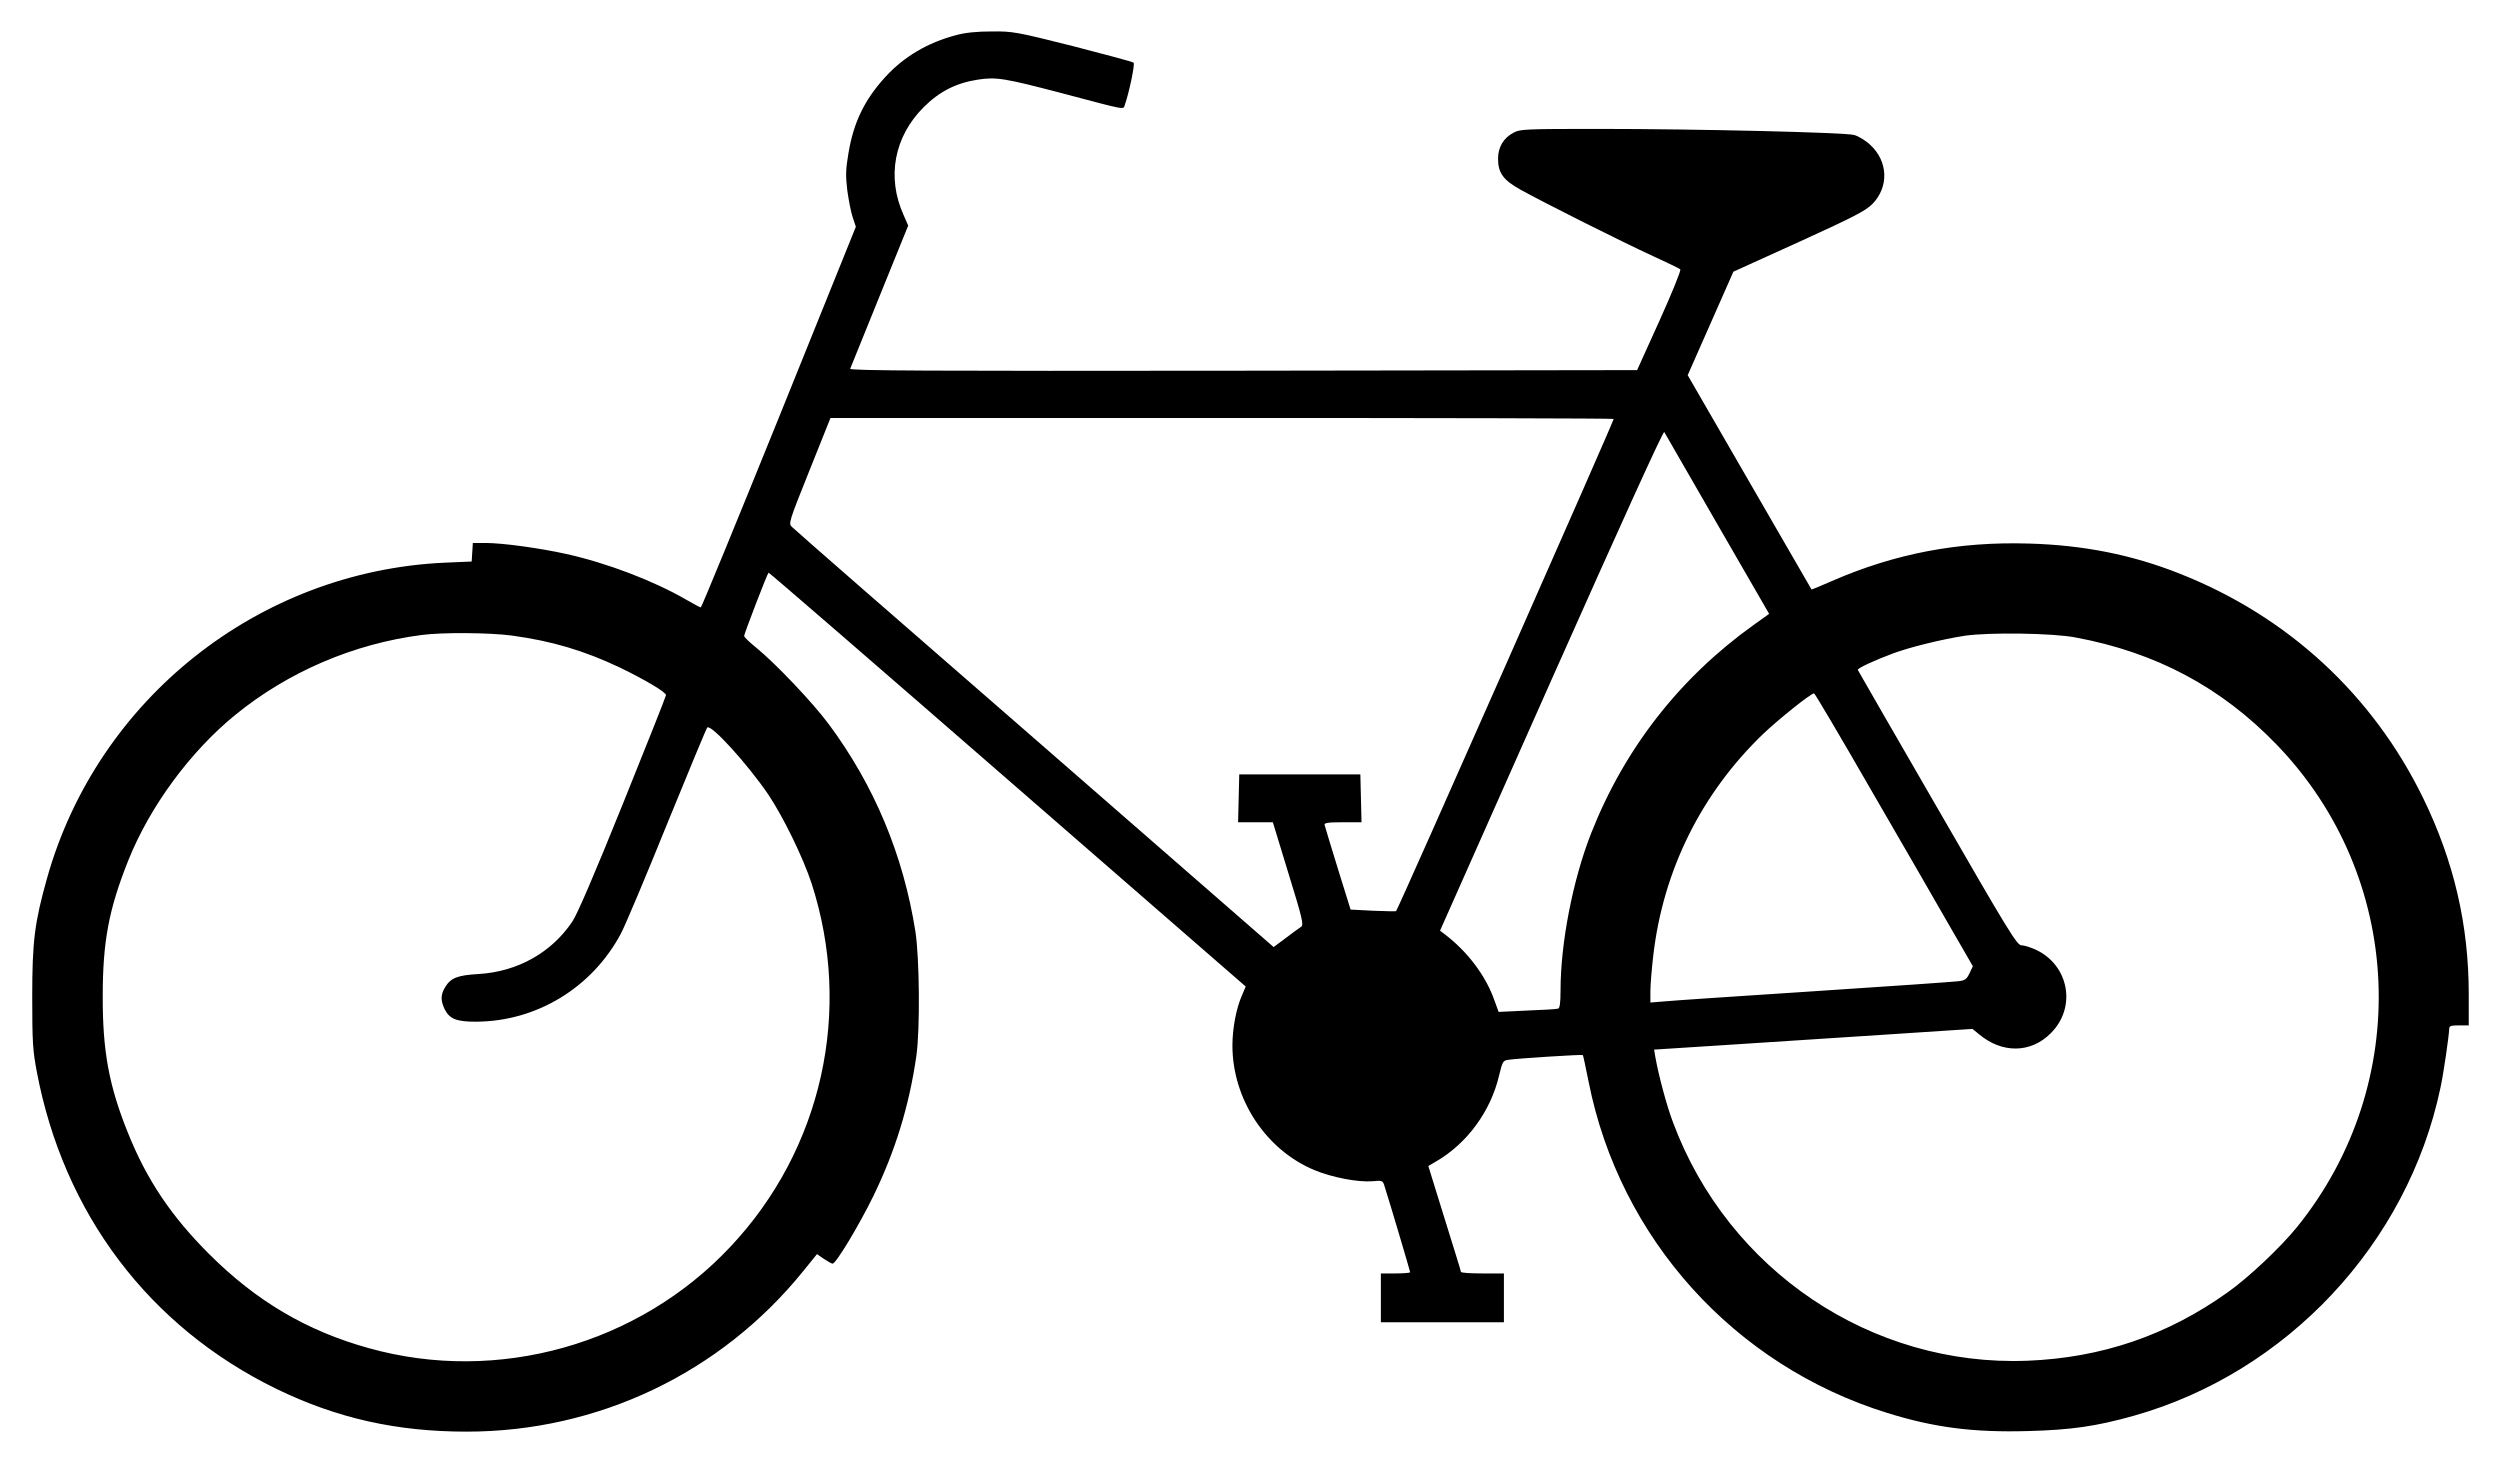 <?xml version="1.0" standalone="no"?>
<!DOCTYPE svg PUBLIC "-//W3C//DTD SVG 20010904//EN"
 "http://www.w3.org/TR/2001/REC-SVG-20010904/DTD/svg10.dtd">
<svg version="1.0" xmlns="http://www.w3.org/2000/svg"
 width="1280pt" height="749pt" viewBox="0 0 1280 749"
 preserveAspectRatio="xMidYMid meet">
<g transform="translate(0,749) scale(0.1,-0.1)"
fill="#000000" stroke="none">
<path d="M4895 7310 c-145 -38 -267 -110 -362 -214 -107 -117 -163 -233 -189
-391 -14 -82 -15 -113 -6 -189 7 -50 19 -113 28 -139 l16 -48 -393 -974 c-217
-536 -397 -975 -401 -975 -3 0 -38 18 -77 41 -166 96 -405 187 -613 233 -136
30 -325 56 -413 56 l-64 0 -3 -47 -3 -48 -140 -6 c-951 -44 -1776 -698 -2034
-1615 -64 -228 -76 -322 -76 -609 0 -228 3 -275 23 -380 137 -728 575 -1308
1227 -1626 309 -150 614 -219 974 -219 672 0 1300 299 1722 820 l72 89 36 -25
c20 -13 39 -24 44 -24 17 0 134 194 208 345 113 232 184 463 221 720 19 138
16 495 -5 635 -62 392 -210 748 -445 1064 -82 110 -270 308 -369 389 -35 28
-63 55 -63 61 0 11 118 318 125 324 2 2 552 -474 1223 -1058 l1220 -1061 -19
-45 c-29 -65 -49 -168 -49 -257 0 -274 170 -534 420 -638 88 -37 223 -63 297
-57 51 5 53 4 62 -26 27 -84 131 -435 131 -440 0 -3 -34 -6 -75 -6 l-75 0 0
-125 0 -125 315 0 315 0 0 125 0 125 -110 0 c-60 0 -110 3 -110 8 0 4 -38 127
-84 274 l-83 268 41 24 c159 93 279 257 322 442 17 70 19 74 48 78 47 7 377
28 380 24 2 -1 15 -64 30 -138 159 -801 745 -1451 1528 -1694 241 -75 440
-101 723 -93 219 6 347 24 539 78 785 221 1403 881 1571 1679 16 73 44 268 45
303 0 14 9 17 50 17 l50 0 0 159 c0 356 -76 682 -234 1006 -259 530 -694 930
-1246 1148 -245 97 -492 146 -771 154 -363 11 -686 -51 -1010 -192 -56 -25
-103 -44 -104 -43 -1 2 -144 249 -318 550 l-316 547 117 265 117 265 335 152
c285 130 341 159 377 195 85 87 80 218 -11 302 -24 23 -61 45 -83 51 -50 13
-802 31 -1307 31 -371 0 -404 -1 -436 -19 -52 -27 -80 -74 -80 -134 0 -72 27
-109 113 -157 112 -63 533 -274 680 -341 72 -33 136 -64 140 -68 5 -5 -43
-122 -106 -262 l-115 -254 -2017 -3 c-1613 -2 -2016 0 -2012 10 3 7 71 175
151 373 l146 360 -24 55 c-87 193 -48 400 103 551 80 80 166 124 276 141 96
15 137 8 435 -70 336 -89 310 -84 319 -59 21 58 53 209 45 216 -5 5 -145 42
-311 85 -291 73 -307 76 -415 75 -77 0 -136 -6 -183 -19z m3367 -1965 c4 -4
-1104 -2511 -1114 -2520 -2 -2 -55 0 -118 2 l-115 6 -65 209 c-36 116 -66 216
-68 224 -3 11 16 14 93 14 l96 0 -3 123 -3 122 -310 0 -310 0 -3 -122 -3 -123
89 0 89 0 80 -262 c71 -230 79 -264 65 -273 -8 -5 -44 -31 -78 -57 l-63 -47
-1223 1066 c-673 585 -1232 1073 -1242 1084 -20 18 -19 22 88 289 l108 270
2002 0 c1102 0 2005 -2 2008 -5z m531 -539 l265 -459 -77 -55 c-381 -272 -664
-635 -835 -1070 -93 -237 -156 -560 -156 -802 0 -64 -4 -92 -12 -94 -7 -3 -79
-7 -159 -10 l-146 -7 -26 71 c-44 119 -136 240 -248 325 l-26 20 570 1283
c352 791 573 1278 578 1270 4 -7 127 -220 272 -472z m-6173 -570 c206 -28 371
-77 556 -165 128 -62 234 -125 234 -140 0 -5 -99 -255 -221 -557 -144 -357
-234 -567 -259 -603 -108 -160 -281 -256 -480 -268 -107 -6 -142 -20 -170 -66
-24 -39 -25 -68 -4 -113 25 -51 62 -66 164 -65 309 2 592 175 739 451 22 41
128 293 236 560 109 267 201 489 206 495 19 20 209 -190 314 -345 76 -114 177
-321 220 -452 212 -653 54 -1362 -414 -1860 -470 -502 -1192 -705 -1851 -521
-319 88 -579 242 -820 483 -194 194 -319 380 -415 620 -97 240 -130 419 -129
700 0 279 31 445 131 695 110 275 316 556 548 745 270 220 605 364 955 409
105 14 347 12 460 -3z m8008 -10 c412 -77 745 -255 1028 -548 655 -678 700
-1732 106 -2469 -84 -104 -250 -261 -358 -337 -309 -220 -645 -334 -1024 -349
-798 -31 -1531 461 -1814 1220 -33 87 -74 241 -91 337 l-6 36 343 22 c189 12
555 36 815 53 l472 31 32 -26 c119 -101 267 -99 369 4 134 133 93 351 -80 429
-25 11 -56 21 -70 21 -23 0 -65 69 -430 702 -223 385 -406 704 -408 708 -3 8
80 47 179 84 85 32 252 73 369 91 123 18 450 14 568 -9z m-1049 -779 c157
-270 338 -585 403 -698 l119 -206 -17 -36 c-15 -31 -23 -37 -58 -41 -23 -3
-354 -26 -736 -51 -382 -25 -728 -48 -767 -52 l-73 -6 0 59 c0 33 7 115 15
184 51 435 246 828 562 1132 82 78 245 208 261 208 4 0 135 -222 291 -493z"/>
</g>
</svg>
